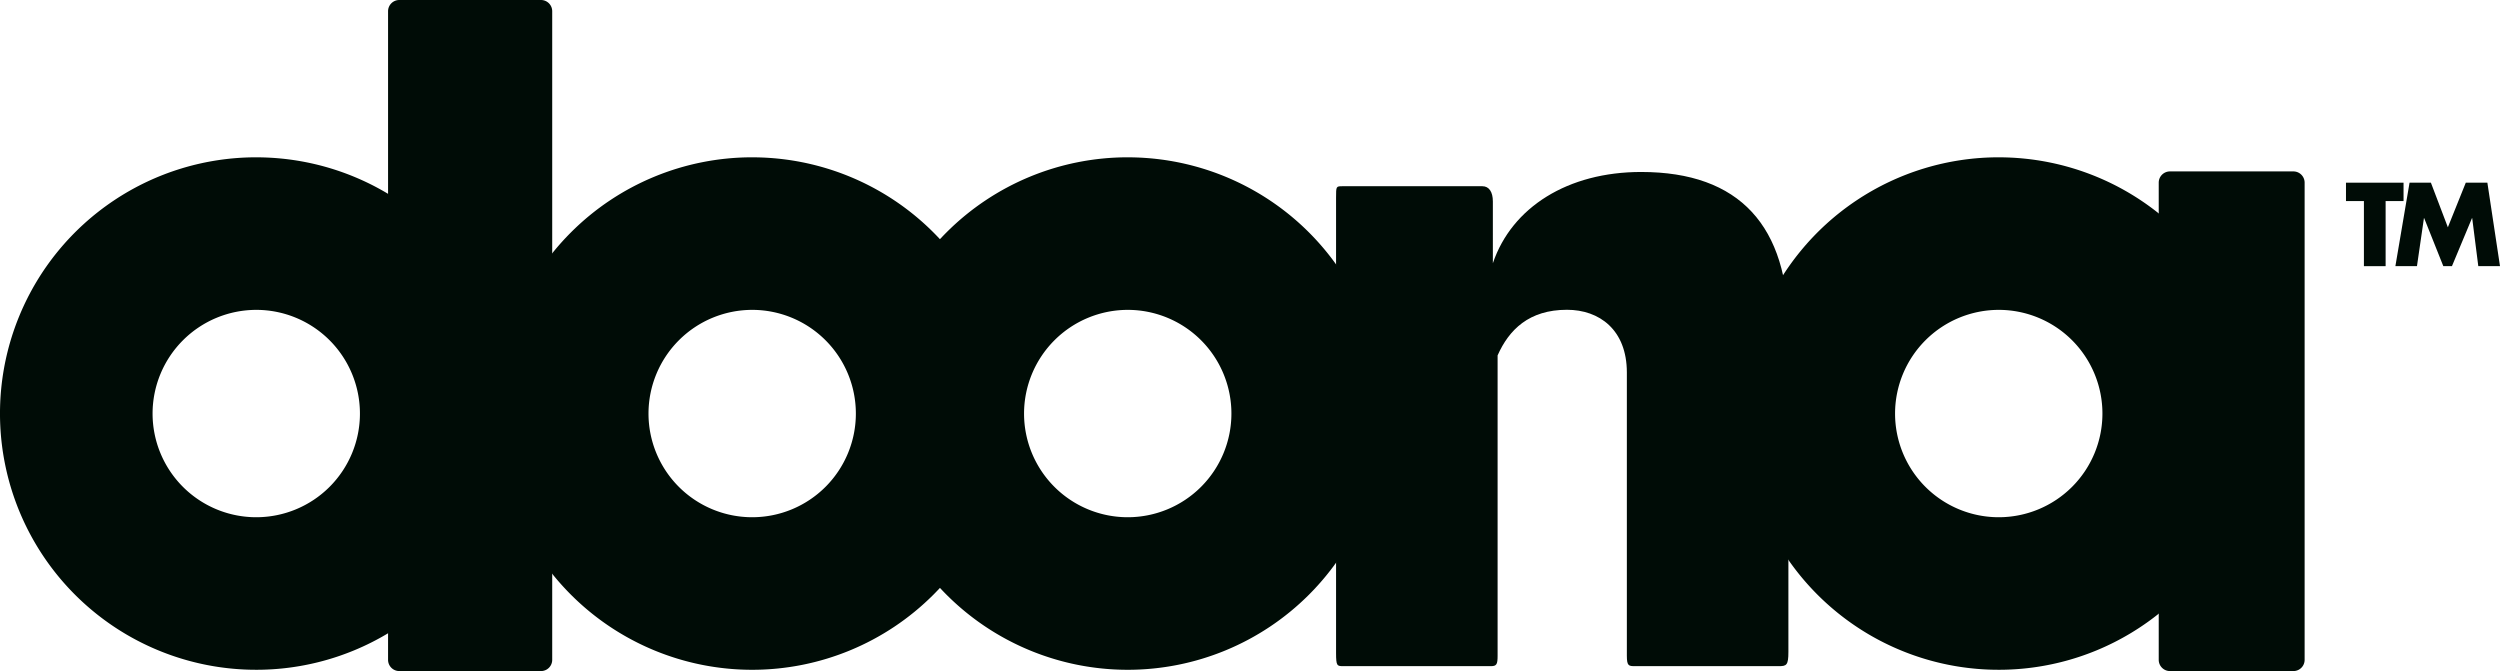 <svg xmlns="http://www.w3.org/2000/svg" width="188.357mm" height="50.56mm" viewBox="0 0 533.926 143.318">
  <g id="レイヤー_2" data-name="レイヤー 2">
    <g id="Layer_1" data-name="Layer 1">
      <g>
        <path d="M334.659,66.159c-8.116,0-12.381,4.262-14.816,9.742v64.138c0,1.823-.2,2.231-1.419,2.231H286.966c-1.422,0-1.623,0-1.623-2.843V42.211c0-2.439,0-2.439,1.419-2.439H316.6c1.418,0,2.231,1.221,2.231,3.249V56.214c4.061-11.976,16.034-19.486,31.663-19.486,21.1,0,31.455,11.571,31.455,33.489v69.009c0,2.84-.4,3.044-2.024,3.044H349.274c-1.422,0-1.826,0-1.826-2.231V79.554c0-9.133-5.888-13.395-12.789-13.395" style="fill: #000c06"/>
        <path d="M160.642,66.178A22.143,22.143,0,1,1,138.5,88.322a22.167,22.167,0,0,1,22.141-22.144m0-32.582a54.725,54.725,0,1,0,54.726,54.726A54.722,54.722,0,0,0,160.642,33.6" style="fill: #000c06"/>
        <path d="M240.848,66.178a22.143,22.143,0,1,1-22.141,22.144,22.168,22.168,0,0,1,22.141-22.144m0-32.582a54.725,54.725,0,1,0,54.726,54.726A54.723,54.723,0,0,0,240.848,33.6" style="fill: #000c06"/>
        <path d="M426.871,66.178A22.143,22.143,0,1,1,404.73,88.322a22.166,22.166,0,0,1,22.141-22.144m0-32.582a54.725,54.725,0,1,0,54.723,54.726A54.723,54.723,0,0,0,426.871,33.6" style="fill: #000c06"/>
        <path d="M54.726,66.178A22.143,22.143,0,1,1,32.585,88.322,22.167,22.167,0,0,1,54.726,66.178m0-32.582a54.725,54.725,0,1,0,54.723,54.726A54.725,54.725,0,0,0,54.726,33.6" style="fill: #000c06"/>
        <path d="M85.279,0h30.257a2.4,2.4,0,0,1,2.4,2.4V140.924a2.395,2.395,0,0,1-2.395,2.395H85.279a2.4,2.4,0,0,1-2.4-2.4V2.4A2.4,2.4,0,0,1,85.279,0Z" style="fill: #000c06"/>
        <path d="M463.44,36.609H489.8a2.4,2.4,0,0,1,2.4,2.4V140.924a2.395,2.395,0,0,1-2.395,2.395H463.44a2.4,2.4,0,0,1-2.4-2.4V39.006A2.4,2.4,0,0,1,463.44,36.609Z" style="fill: #000c06"/>
      </g>
      <polygon points="509.497 56.844 504.862 56.844 504.862 42.941 501.033 42.941 501.033 39.015 513.326 39.015 513.326 42.941 509.497 42.941 509.497 56.844" style="fill: #000c06"/>
      <polygon points="514.609 39.015 519.169 39.015 522.791 48.543 526.619 39.015 531.23 39.015 533.926 56.844 529.29 56.844 527.988 46.582 527.944 46.582 523.663 56.844 521.821 56.844 517.729 46.582 517.681 46.582 516.191 56.844 511.584 56.844 514.609 39.015" style="fill: #000c06"/>
    </g>
  </g>
</svg>
